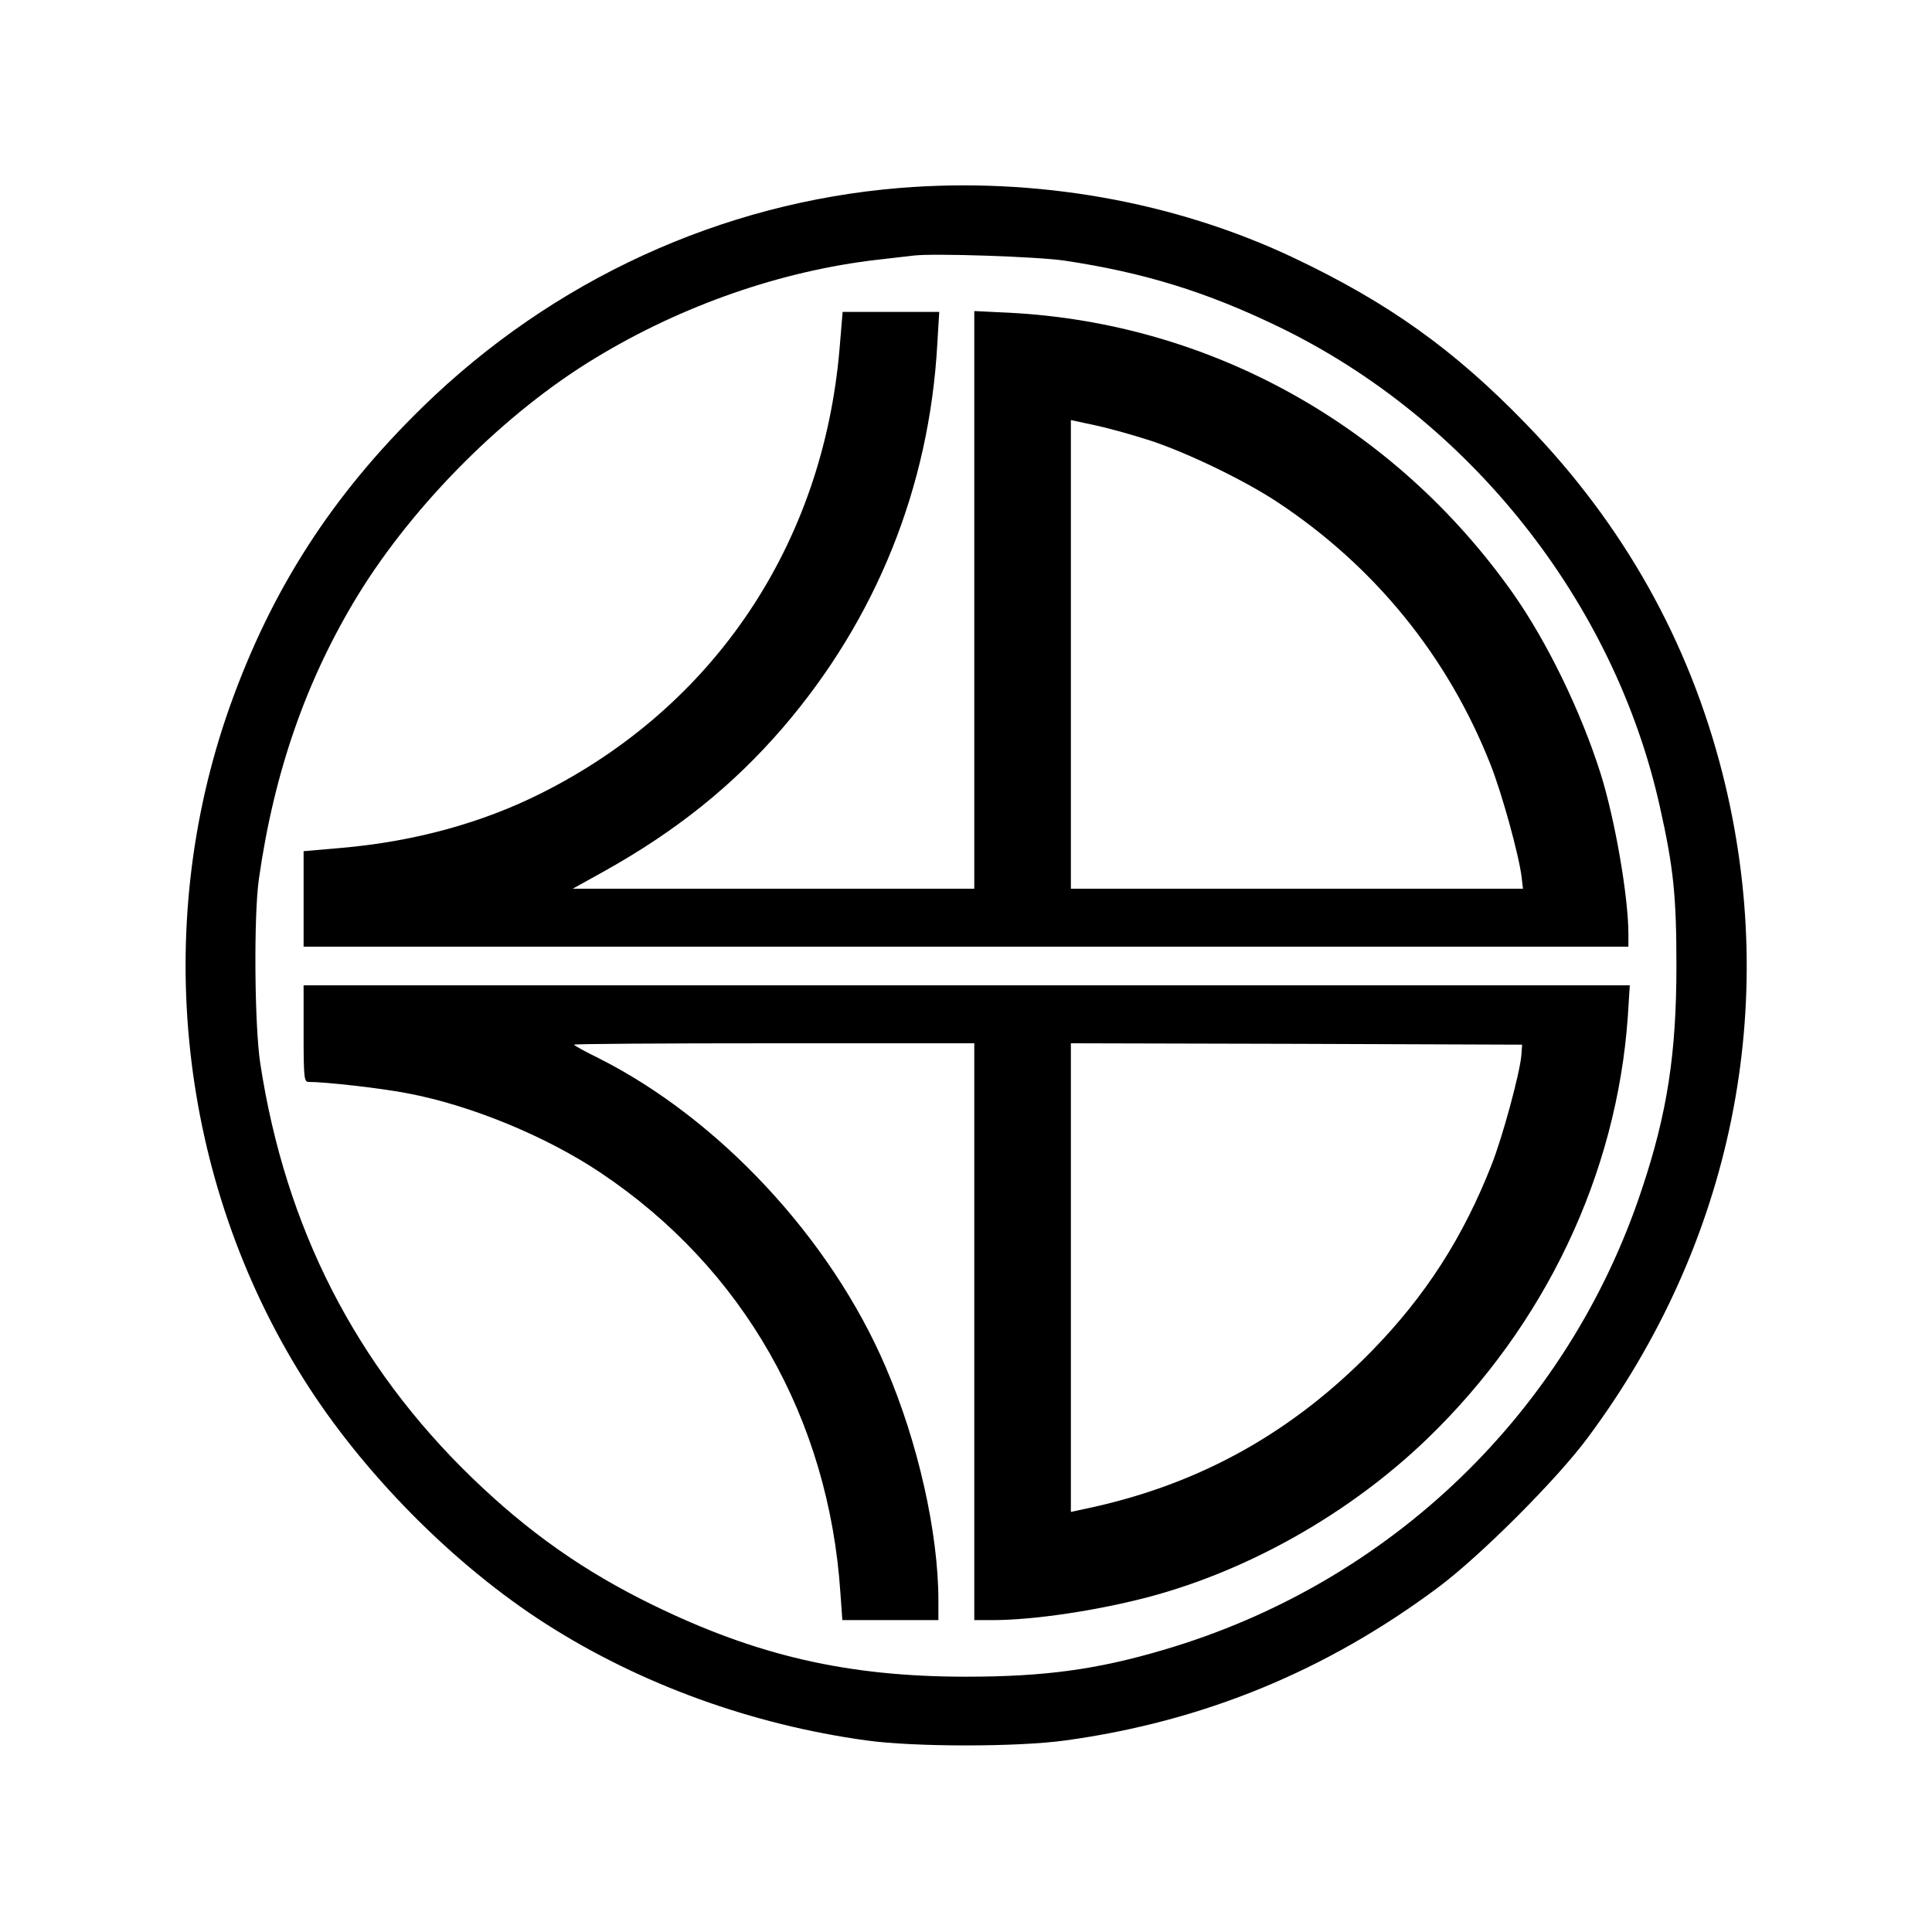 <?xml version="1.0" standalone="no"?>
<!DOCTYPE svg PUBLIC "-//W3C//DTD SVG 20010904//EN"
 "http://www.w3.org/TR/2001/REC-SVG-20010904/DTD/svg10.dtd">
<svg version="1.0" xmlns="http://www.w3.org/2000/svg"
 width="700pt" height="700pt" viewBox="0 0 700 700"
 preserveAspectRatio="xMidYMid meet">
<g transform="translate(0,700) scale(0.1,-0.1)"
fill="#000000" stroke="none">
<path d="M3260 6319 c-646 -53 -1257 -333 -1729 -794 -328 -320 -547 -660
-698 -1084 -286 -805 -186 -1718 268 -2439 214 -340 545 -674 879 -887 340
-217 744 -364 1160 -421 173 -24 547 -24 720 0 501 69 945 252 1350 554 153
114 430 391 542 542 525 705 701 1570 489 2407 -122 481 -360 904 -711 1266
-262 271 -501 441 -845 604 -430 203 -931 292 -1425 252z m595 -263 c288 -43
516 -113 780 -241 689 -334 1214 -995 1379 -1738 50 -222 60 -326 60 -577 0
-316 -33 -534 -126 -811 -267 -805 -911 -1426 -1733 -1667 -240 -71 -431 -97
-715 -97 -429 0 -758 76 -1135 260 -250 122 -451 264 -654 460 -422 408 -677
907 -768 1502 -21 136 -24 536 -5 668 55 388 172 723 359 1029 204 332 535
663 862 860 313 190 673 315 1021 355 52 6 111 13 130 15 73 9 449 -4 545 -18z"/>
<path d="M3042 5738 c-60 -710 -454 -1298 -1081 -1612 -215 -108 -460 -175
-723 -198 l-138 -12 0 -173 0 -173 2400 0 2400 0 0 45 c0 137 -49 418 -101
583 -72 227 -194 477 -317 652 -429 608 -1096 980 -1827 1017 l-125 6 0 -1046
0 -1047 -727 0 -728 0 110 61 c264 147 470 312 651 522 338 393 531 871 560
1390 l7 117 -175 0 -175 0 -11 -132z m1128 -335 c133 -44 338 -143 455 -220
355 -234 620 -560 775 -952 41 -103 103 -327 113 -408 l5 -43 -819 0 -819 0 0
849 0 849 93 -20 c50 -11 139 -36 197 -55z"/>
<path d="M1100 3255 c0 -160 2 -175 18 -175 63 0 265 -23 357 -41 230 -43 504
-156 701 -288 516 -345 827 -890 869 -1523 l7 -98 174 0 174 0 0 70 c0 247
-74 575 -191 847 -199 465 -603 899 -1040 1119 -49 24 -89 46 -89 49 0 3 326
5 725 5 l725 0 0 -1045 0 -1045 64 0 c152 0 385 35 576 86 362 98 722 303 999
569 429 413 689 960 729 1533 l7 112 -2402 0 -2403 0 0 -175z m4412 -80 c-6
-66 -68 -295 -108 -396 -103 -262 -238 -473 -433 -673 -286 -293 -615 -478
-1008 -566 l-83 -18 0 849 0 849 818 -2 817 -3 -3 -40z"/>
</g>
</svg>
